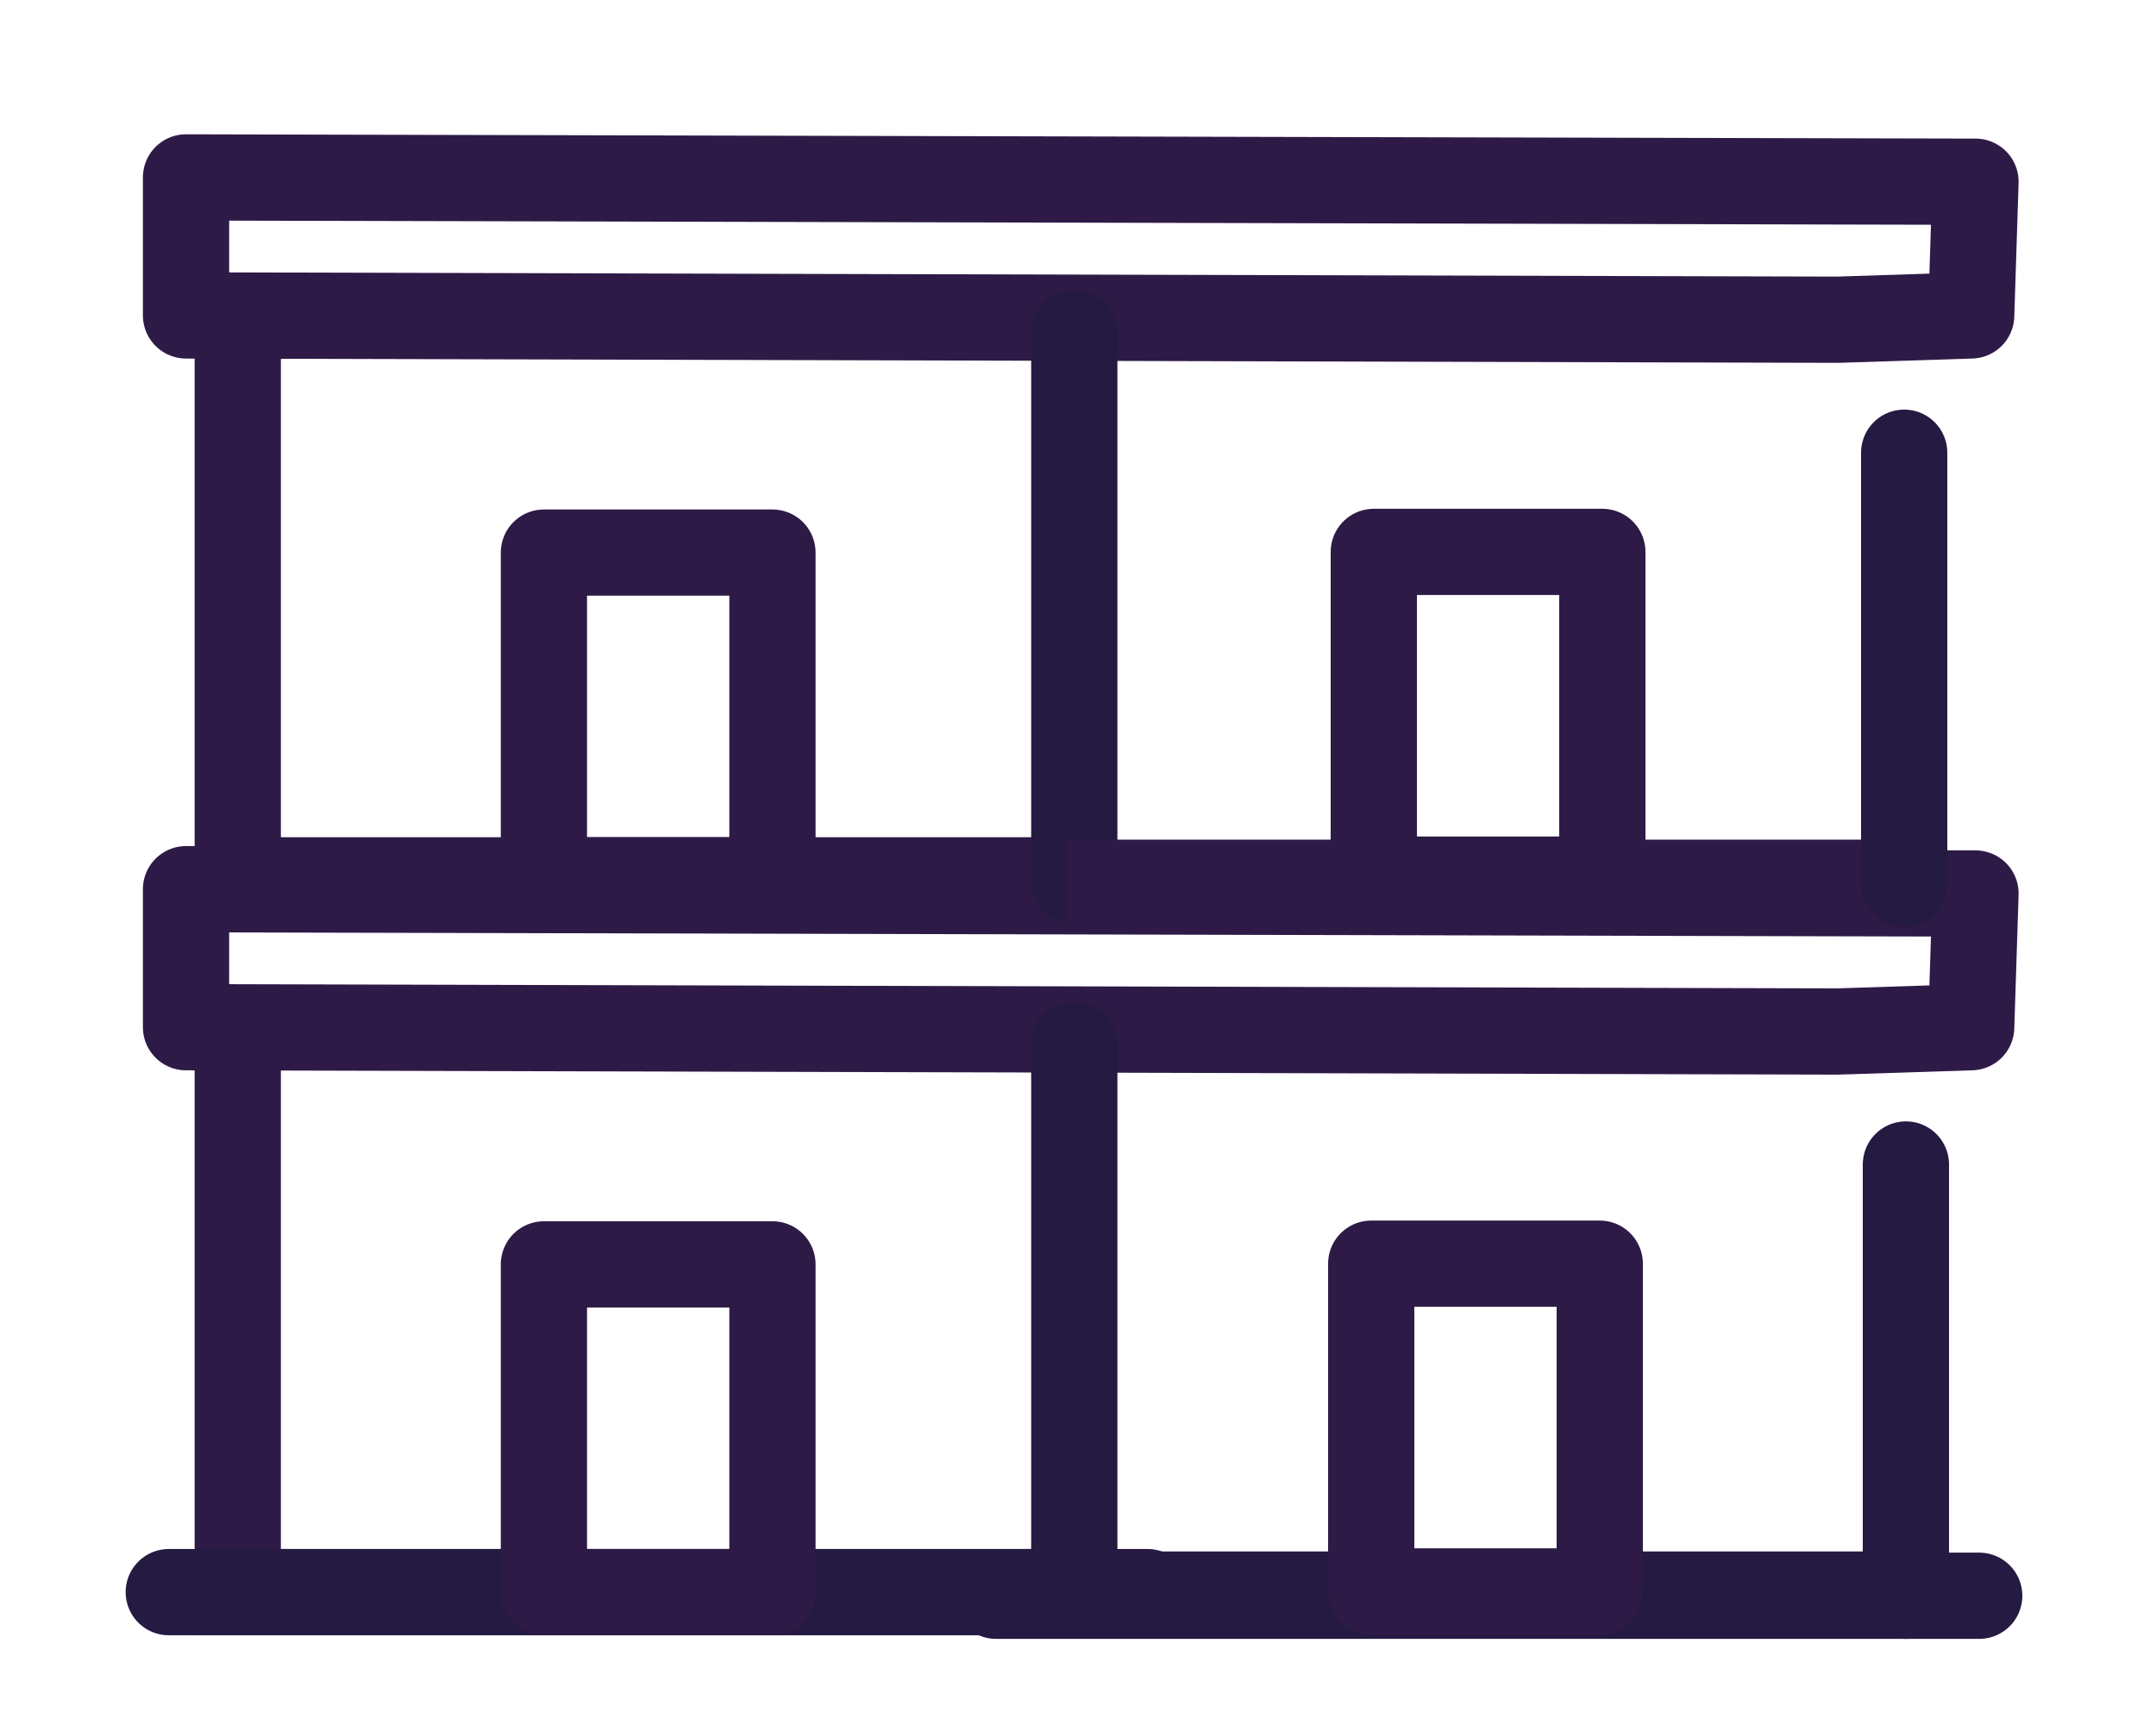 <?xml version="1.0" encoding="utf-8"?>
<!-- Generator: Adobe Illustrator 26.5.0, SVG Export Plug-In . SVG Version: 6.00 Build 0)  -->
<svg version="1.1" id="Layer_1" xmlns="http://www.w3.org/2000/svg" xmlns:xlink="http://www.w3.org/1999/xlink" x="0px" y="0px"
	 viewBox="0 0 50 40" style="enable-background:new 0 0 50 40;" xml:space="preserve">
<style type="text/css">
	.st0{fill:none;stroke:#2E1A47;stroke-width:2;stroke-miterlimit:10;}
	.st1{fill:none;stroke:#2E1A47;stroke-width:2;stroke-linecap:round;stroke-linejoin:round;stroke-miterlimit:10;}
	.st2{fill:none;stroke:#241A42;stroke-width:2;stroke-linecap:round;stroke-miterlimit:10;}
	.st3{fill:none;stroke:#241A42;stroke-width:2;stroke-linecap:round;}
	.st4{fill:none;stroke:#2E1A47;stroke-width:2;stroke-linejoin:round;stroke-miterlimit:10;}
</style>
<g id="Group_18301" transform="translate(1.414 1.414)">
	<g id="Group_18278" transform="translate(0 16.505)">
		<g id="Group_16769" transform="translate(0 0)">
			<g id="Group_16768" transform="translate(0 0)">
				<g id="Group_16767" transform="translate(0 0)">
					<path id="Path_12064" class="st0" d="M23.5,19H4.1V5.8"/>
					<path id="Path_12065" class="st1" d="M44.3,5.9l0.1-3.1L2.9,2.7l0,3.2L41.2,6L44.3,5.9z"/>
				</g>
			</g>
			<line id="Line_2660" class="st2" x1="25.2" y1="19" x2="2.5" y2="19"/>
			<path id="Path_12066" class="st3" d="M23.5,19V6.3"/>
		</g>
		<rect id="Rectangle_5022" x="11.2" y="11.4" class="st4" width="5.3" height="7.6"/>
	</g>
	<g id="Group_18279" transform="translate(20.486 43.589)">
		<g id="Group_16769-2" transform="translate(0 0)">
			<g id="Group_16768-2" transform="translate(1.66 9.972)">
				<g id="Group_16767-2">
					<path id="Path_12064-2" class="st0" d="M20.6-18H1.2"/>
				</g>
			</g>
			<line id="Line_2660-2" class="st2" x1="24" y1="-8" x2="1.2" y2="-8"/>
			<line id="Line_2661" class="st2" x1="22.3" y1="-8" x2="22.3" y2="-18"/>
		</g>
		<rect id="Rectangle_5022-2" x="9.9" y="-15.7" class="st4" width="5.3" height="7.6"/>
	</g>
	<g id="Group_18280" transform="translate(0 0)">
		<g id="Group_16769-3" transform="translate(0 0)">
			<g id="Group_16768-3" transform="translate(0 0)">
				<g id="Group_16767-3">
					<path id="Path_12064-3" class="st0" d="M23.5,19H4.1V5.8"/>
					<path id="Path_12065-2" class="st1" d="M44.3,5.9l0.1-3.1L2.9,2.7l0,3.2L41.2,6L44.3,5.9z"/>
				</g>
			</g>
			<path id="Path_12066-2" class="st3" d="M23.5,19V6.3"/>
		</g>
		<rect id="Rectangle_5022-3" x="11.2" y="11.4" class="st4" width="5.3" height="7.6"/>
	</g>
	<g id="Group_18281" transform="translate(22.146 27.084)">
		<g id="Group_16769-4" transform="translate(0 0)">
			<g id="Group_16768-4" transform="translate(0 9.972)">
				<g id="Group_16767-4">
					<path id="Path_12064-4" class="st0" d="M20.6-18H1.2"/>
				</g>
			</g>
			<line id="Line_2661-2" class="st2" x1="20.6" y1="-8" x2="20.6" y2="-18"/>
		</g>
		<rect id="Rectangle_5022-4" x="8.3" y="-15.7" class="st4" width="5.3" height="7.6"/>
	</g>
</g>
</svg>
